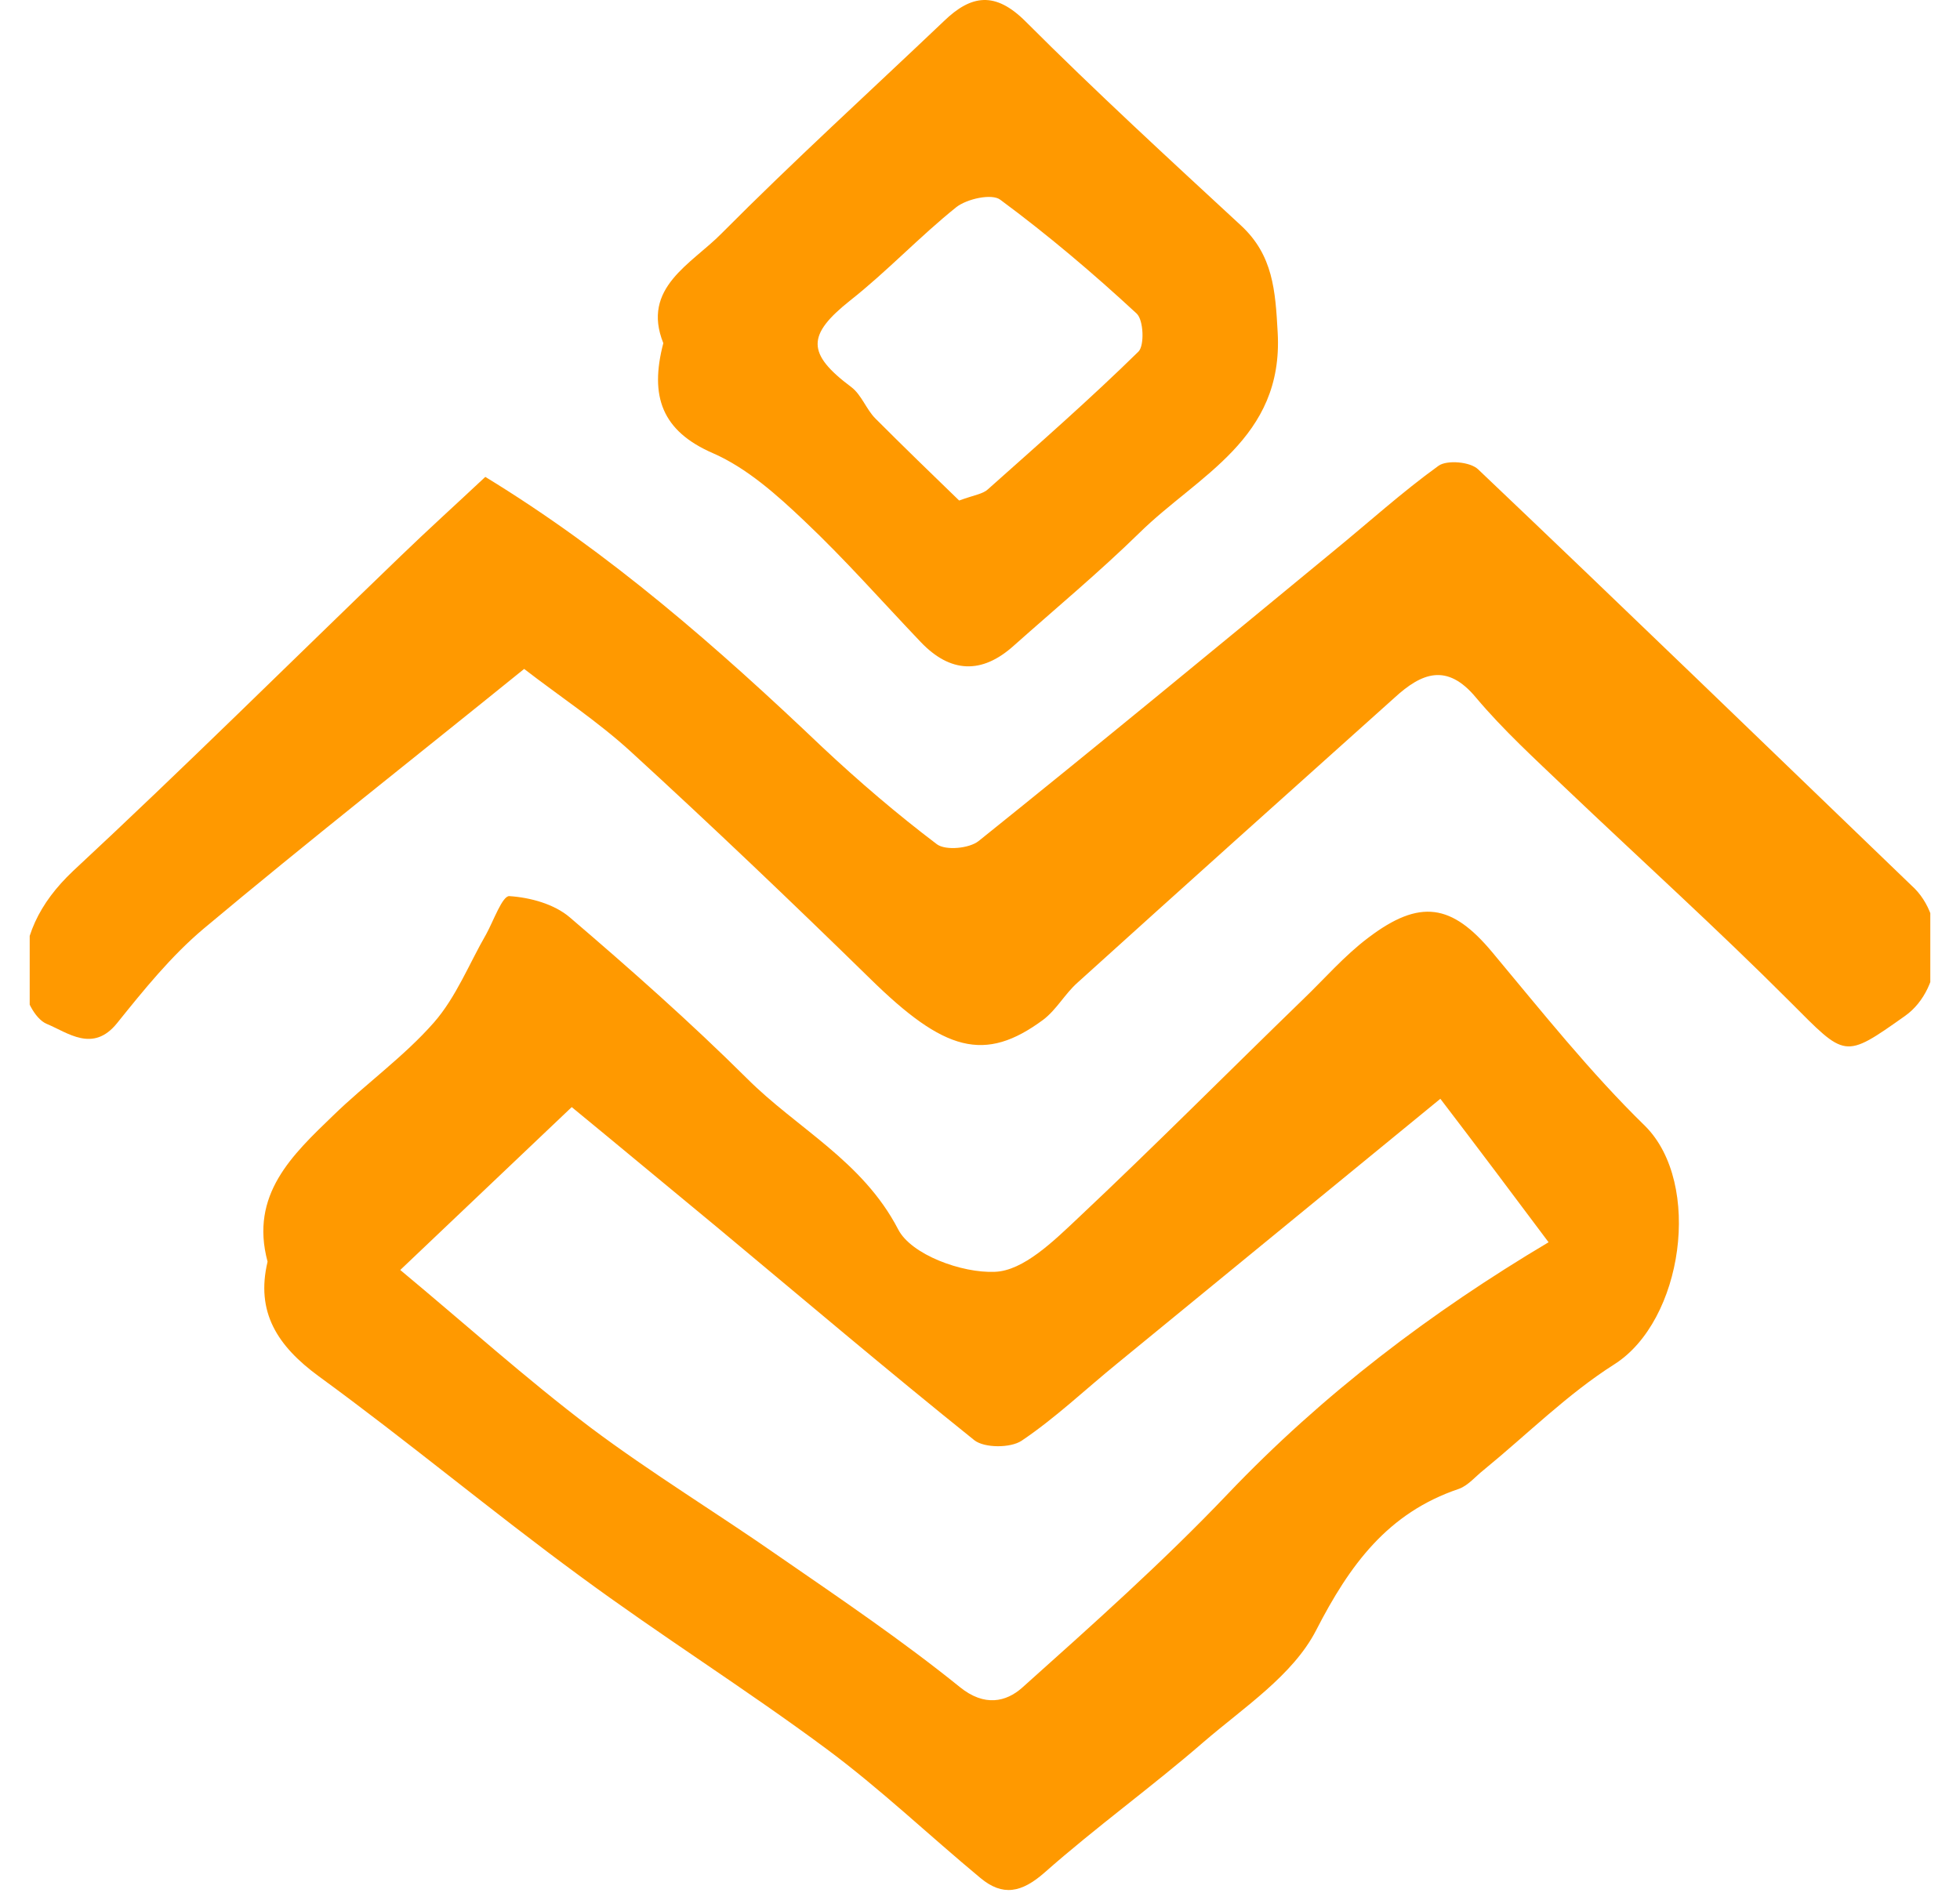 <svg width="33" height="32" viewBox="0 0 33 32" fill="none" xmlns="http://www.w3.org/2000/svg">
<g clip-path="url(#clip0_2169_3583)">
<path d="M25.123 16.034C24.446 15.223 23.909 15.13 23.037 15.792C22.633 16.096 22.298 16.486 21.932 16.837C20.671 18.06 19.433 19.307 18.157 20.507C17.744 20.896 17.231 21.403 16.748 21.418C16.196 21.442 15.339 21.13 15.121 20.701C14.522 19.548 13.417 19.003 12.576 18.161C11.627 17.218 10.615 16.322 9.595 15.45C9.331 15.223 8.926 15.114 8.576 15.091C8.459 15.083 8.311 15.504 8.187 15.73C7.899 16.229 7.681 16.79 7.307 17.218C6.801 17.795 6.163 18.247 5.61 18.785C4.925 19.447 4.201 20.117 4.505 21.247C4.303 22.096 4.668 22.665 5.369 23.179C6.856 24.263 8.272 25.447 9.759 26.538C11.121 27.543 12.561 28.447 13.915 29.452C14.818 30.122 15.635 30.902 16.507 31.626C16.881 31.938 17.2 31.876 17.589 31.533C18.453 30.769 19.395 30.091 20.266 29.335C20.944 28.751 21.768 28.213 22.158 27.457C22.726 26.351 23.364 25.478 24.563 25.073C24.718 25.018 24.843 24.863 24.983 24.753C25.715 24.154 26.392 23.476 27.178 22.977C28.338 22.244 28.665 19.93 27.7 18.964C26.773 18.06 25.956 17.031 25.123 16.034ZM20.671 25.159C19.581 26.304 18.391 27.364 17.207 28.424C16.943 28.657 16.577 28.751 16.157 28.408C15.192 27.629 14.156 26.927 13.129 26.218C12.07 25.478 10.965 24.808 9.938 24.037C8.856 23.218 7.836 22.299 6.739 21.387C7.665 20.507 8.591 19.626 9.626 18.644C10.405 19.283 11.245 19.985 12.086 20.678C13.526 21.878 14.95 23.086 16.406 24.255C16.577 24.387 17.013 24.387 17.2 24.263C17.768 23.881 18.274 23.398 18.811 22.961C20.609 21.488 22.407 20.016 24.251 18.504C24.882 19.33 25.473 20.117 26.073 20.92C24.096 22.096 22.274 23.476 20.671 25.159ZM12.008 7.634C12.576 7.883 13.082 8.335 13.541 8.771C14.226 9.418 14.849 10.127 15.503 10.813C16.001 11.335 16.53 11.358 17.067 10.875C17.776 10.244 18.507 9.636 19.184 8.974C20.165 8.008 21.613 7.392 21.512 5.6C21.473 4.891 21.434 4.299 20.897 3.8C19.675 2.67 18.445 1.54 17.27 0.364C16.756 -0.151 16.351 -0.088 15.892 0.356C14.639 1.548 13.363 2.709 12.148 3.932C11.642 4.447 10.794 4.844 11.168 5.779C10.934 6.675 11.144 7.26 12.008 7.634ZM14.312 5.062C14.935 4.571 15.48 3.987 16.102 3.488C16.281 3.348 16.702 3.255 16.842 3.364C17.643 3.956 18.406 4.603 19.138 5.281C19.255 5.39 19.27 5.818 19.169 5.92C18.352 6.722 17.488 7.478 16.631 8.242C16.546 8.32 16.406 8.335 16.149 8.429C15.697 7.992 15.215 7.525 14.74 7.049C14.585 6.894 14.507 6.652 14.335 6.52C13.573 5.951 13.588 5.639 14.312 5.062ZM32.074 17.109C31.039 17.842 31.078 17.811 30.143 16.875C28.914 15.644 27.622 14.475 26.361 13.275C25.847 12.784 25.31 12.294 24.851 11.748C24.36 11.156 23.932 11.335 23.481 11.748C21.698 13.346 19.916 14.943 18.142 16.548C17.931 16.735 17.791 17 17.566 17.172C16.577 17.904 15.9 17.709 14.647 16.478C13.324 15.184 11.985 13.907 10.623 12.66C10.062 12.146 9.409 11.717 8.825 11.265C6.996 12.746 5.19 14.164 3.423 15.644C2.878 16.104 2.419 16.673 1.968 17.234C1.563 17.733 1.143 17.39 0.785 17.242C0.582 17.156 0.403 16.79 0.395 16.54C0.372 15.8 0.66 15.208 1.228 14.67C3.096 12.933 4.902 11.14 6.739 9.371C7.198 8.927 7.681 8.491 8.171 8.031C10.265 9.309 12.086 10.907 13.845 12.582C14.46 13.159 15.106 13.712 15.775 14.218C15.923 14.327 16.32 14.288 16.476 14.164C18.476 12.559 20.461 10.922 22.446 9.286C23.037 8.803 23.605 8.288 24.22 7.844C24.36 7.743 24.757 7.774 24.89 7.907C27.334 10.229 29.754 12.574 32.183 14.912C32.79 15.45 32.735 16.642 32.074 17.109Z" fill="#FF9900"/>
</g>
<defs>
<clipPath id="clip0_2169_3583">
<rect width="32" height="32" fill="white" transform="translate(0.5)"/>
</clipPath>
</defs>
</svg>
